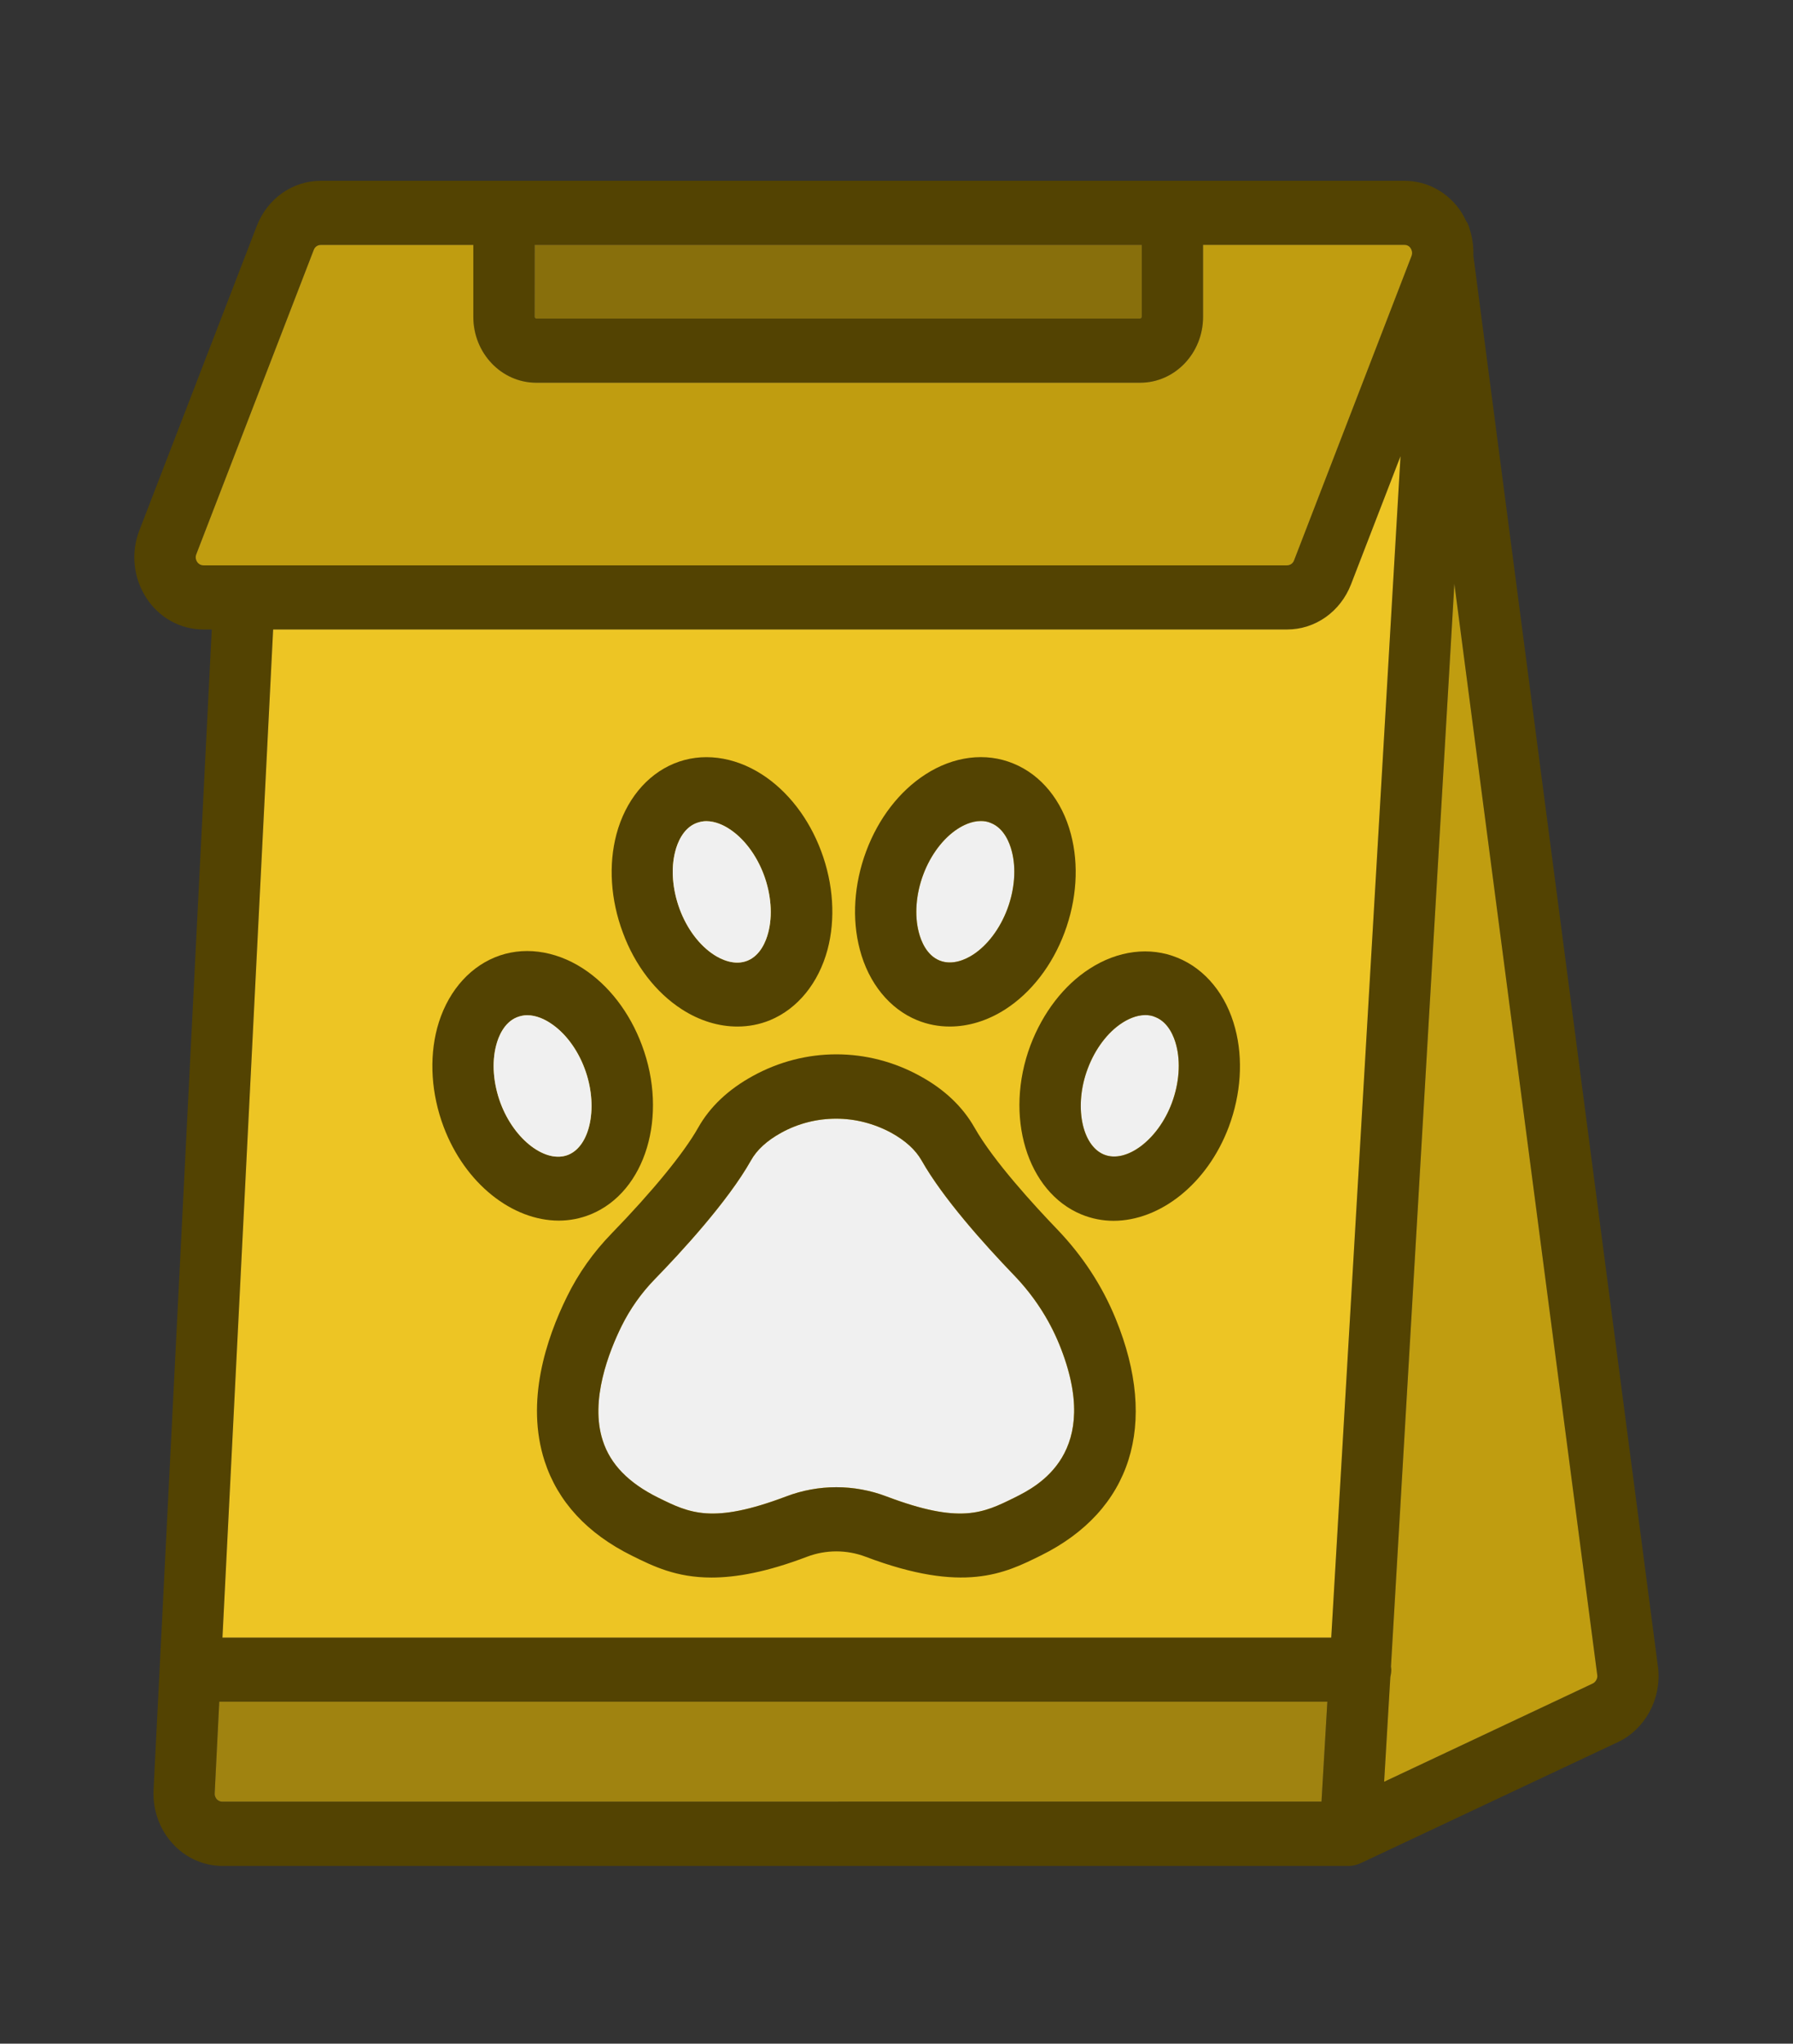<?xml version="1.0" encoding="UTF-8"?> <svg xmlns="http://www.w3.org/2000/svg" width="208" height="237" viewBox="0 0 208 237" fill="none"><rect x="0" y="0" width="208" height="237" fill="#333333" stroke="none"/><g clip-path="url(#clip0_16_2)"><path d="M192.362 193.466C192.362 193.428 192.362 193.389 192.34 193.35L170.92 29.644C170.957 28.516 170.787 27.388 170.41 26.322C170.351 26.167 170.314 25.982 170.218 25.827C170.181 25.789 170.159 25.75 170.122 25.711C169.952 25.356 169.76 24.977 169.553 24.645C168.061 22.327 165.579 20.968 162.935 20.968H136.048H136.011H135.974H58.506H58.469H58.432H37.21C33.938 20.968 31.028 23.023 29.794 26.19L16.166 61.511C15.162 64.084 15.465 67.012 16.964 69.322C18.456 71.64 20.938 72.999 23.582 72.999H24.565L17.814 207.566C17.703 209.86 18.493 212.116 20.008 213.777C21.5 215.438 23.619 216.388 25.813 216.388H156.418C156.928 216.388 157.423 216.272 157.873 216.048L157.969 216.01C158.028 215.986 158.065 215.971 158.102 215.948L187.737 202.003C190.846 200.504 192.724 197.066 192.362 193.466ZM62.022 28.399H132.458V36.743C132.458 36.843 132.362 36.944 132.266 36.944H62.206C62.11 36.944 62.014 36.843 62.014 36.743L62.022 28.399ZM22.859 65.15C22.748 64.972 22.63 64.679 22.763 64.3L36.398 28.979C36.531 28.624 36.849 28.407 37.211 28.407H54.909V36.751C54.909 40.962 58.181 44.384 62.206 44.384H132.266C136.292 44.384 139.564 40.962 139.564 36.751V28.4H162.934C163.311 28.4 163.54 28.616 163.65 28.794C163.769 28.994 163.887 29.288 163.754 29.667L150.119 64.988C149.986 65.343 149.668 65.559 149.306 65.559H23.576C23.199 65.544 22.97 65.328 22.859 65.15ZM149.306 72.999C152.578 72.999 155.488 70.944 156.722 67.777L162.469 52.905L154.432 189.906H25.807L31.687 73.001L149.306 72.999ZM25.149 208.655C25.038 208.516 24.883 208.3 24.905 207.96L25.437 197.337H153.981L153.302 208.926L25.79 208.933C25.465 208.933 25.26 208.771 25.149 208.655ZM184.776 195.228L160.57 206.623L161.287 194.502C161.346 194.223 161.398 193.93 161.398 193.629C161.398 193.513 161.375 193.389 161.361 193.273L168.717 67.708L185.3 194.31C185.329 194.673 185.101 195.066 184.776 195.228Z" fill="#534302"></path><path d="M22.859 65.15C22.748 64.972 22.63 64.679 22.763 64.3L36.398 28.979C36.531 28.624 36.849 28.407 37.211 28.407H54.909V36.751C54.909 40.962 58.181 44.384 62.206 44.384H132.266C136.292 44.384 139.564 40.962 139.564 36.751V28.4H162.934C163.311 28.4 163.54 28.616 163.65 28.794C163.769 28.994 163.887 29.288 163.754 29.667L150.119 64.988C149.986 65.343 149.668 65.559 149.306 65.559H23.576C23.199 65.544 22.97 65.328 22.859 65.15Z" fill="#C09D10"></path><path d="M184.776 195.228L160.57 206.623L161.287 194.502C161.346 194.223 161.398 193.93 161.398 193.629C161.398 193.513 161.375 193.389 161.361 193.273L168.717 67.708L185.3 194.31C185.329 194.673 185.101 195.066 184.776 195.228Z" fill="#C09D10"></path><path d="M25.149 208.655C25.038 208.516 24.883 208.3 24.905 207.96L25.437 197.337H153.981L153.302 208.926L25.79 208.933C25.465 208.933 25.26 208.771 25.149 208.655Z" fill="#A08310"></path><path d="M62.022 28.399H132.458V36.743C132.458 36.843 132.362 36.944 132.266 36.944H62.206C62.11 36.944 62.014 36.843 62.014 36.743L62.022 28.399Z" fill="#886F0C"></path><path d="M149.306 72.999C152.578 72.999 155.488 70.944 156.722 67.777L162.469 52.905L154.432 189.906H25.807L31.687 73.001L149.306 72.999Z" fill="#EDC524"></path><path d="M51.454 130.65C53.95 137.294 59.453 141.551 64.823 141.551C66.093 141.551 67.334 141.311 68.546 140.817C74.898 138.206 77.55 129.422 74.462 121.194C73.044 117.393 70.606 114.233 67.6 112.294C64.313 110.177 60.583 109.706 57.392 111.027C54.179 112.356 51.757 115.338 50.715 119.216C49.77 122.801 50.035 126.857 51.454 130.65ZM57.562 121.217C57.806 120.267 58.449 118.59 59.963 117.972C60.362 117.818 60.76 117.733 61.152 117.733C62.245 117.733 63.25 118.25 63.841 118.644C65.525 119.734 66.98 121.65 67.829 123.944C69.417 128.193 68.531 132.844 65.938 133.911C63.331 134.977 59.66 132.188 58.072 127.939C57.222 125.667 57.03 123.218 57.562 121.217Z" fill="#534302"></path><path d="M57.562 121.217C57.806 120.267 58.449 118.59 59.963 117.972C60.362 117.818 60.76 117.733 61.152 117.733C62.245 117.733 63.25 118.25 63.841 118.644C65.525 119.734 66.98 121.65 67.829 123.944C69.417 128.193 68.531 132.844 65.938 133.911C63.331 134.977 59.66 132.188 58.072 127.939C57.222 125.667 57.03 123.218 57.562 121.217Z" fill="#F0F0F0"></path><path d="M79.093 117.045C81.154 118.374 83.37 119.046 85.541 119.046C86.849 119.046 88.112 118.806 89.323 118.312C92.536 116.983 94.959 114.001 96 110.123C96.946 106.561 96.68 102.505 95.262 98.712C93.844 94.911 91.406 91.751 88.4 89.812C85.113 87.695 81.383 87.224 78.192 88.545C74.979 89.874 72.556 92.856 71.515 96.734C70.569 100.296 70.835 104.352 72.253 108.145C73.649 111.946 76.087 115.106 79.093 117.045ZM78.34 98.712C78.583 97.762 79.226 96.085 80.74 95.467C81.139 95.313 81.538 95.228 81.929 95.228C83.022 95.228 84.027 95.745 84.618 96.139C86.302 97.229 87.757 99.168 88.607 101.439C89.456 103.71 89.648 106.167 89.116 108.16C88.873 109.111 88.23 110.787 86.716 111.405C85.202 112.015 83.636 111.251 82.838 110.733C81.154 109.644 79.699 107.728 78.849 105.433C78 103.139 77.808 100.713 78.34 98.712Z" fill="#534302"></path><path d="M78.34 98.712C78.583 97.762 79.226 96.085 80.74 95.467C81.139 95.313 81.538 95.228 81.929 95.228C83.022 95.228 84.027 95.745 84.618 96.139C86.302 97.229 87.757 99.168 88.607 101.439C89.456 103.71 89.648 106.167 89.116 108.16C88.873 109.111 88.23 110.787 86.716 111.405C85.202 112.015 83.636 111.251 82.838 110.733C81.154 109.644 79.699 107.728 78.849 105.433C78 103.139 77.808 100.713 78.34 98.712Z" fill="#F0F0F0"></path><path d="M90.616 131.368C92.618 130.263 94.811 129.73 97.005 129.73C99.199 129.73 101.392 130.286 103.394 131.368C105.041 132.28 106.208 133.346 106.91 134.574C109.385 138.947 114.112 144.223 117.635 147.886C119.903 150.242 121.661 152.93 122.872 155.874C128.041 168.53 120.269 172.394 117.707 173.667L117.694 173.674L117.682 173.68C114.039 175.477 111.406 176.776 102.833 173.535C99.088 172.113 94.944 172.113 91.207 173.535C82.633 176.776 80 175.477 76.358 173.68L76.345 173.674C72.925 171.974 70.805 169.819 69.919 167.045C68.405 162.394 70.658 156.724 72.113 153.773C73.095 151.795 74.381 149.971 75.932 148.372C78.96 145.267 84.419 139.356 87.107 134.59C87.794 133.346 88.983 132.272 90.616 131.368Z" fill="#F0F0F0"></path><path fill-rule="evenodd" clip-rule="evenodd" d="M80.984 130.788C79.322 133.732 75.651 138.205 70.946 143.049C68.848 145.205 67.105 147.654 65.783 150.35C63.36 155.256 60.945 162.533 63.175 169.432C64.704 174.137 68.109 177.838 73.309 180.411C75.784 181.639 78.45 182.944 82.535 182.944C85.394 182.944 88.946 182.311 93.615 180.534C95.808 179.7 98.231 179.7 100.425 180.534C111.784 184.826 116.528 182.476 120.72 180.399L120.729 180.395C131.262 175.196 134.439 165.183 129.431 152.945C127.865 149.106 125.59 145.645 122.68 142.601C120.035 139.85 115.264 134.666 113.055 130.772C111.674 128.339 109.554 126.322 106.718 124.777C100.646 121.432 93.407 121.432 87.336 124.777C84.485 126.338 82.35 128.355 80.984 130.788ZM97.005 129.73C94.811 129.73 92.618 130.263 90.616 131.368C88.983 132.272 87.794 133.346 87.107 134.59C84.419 139.356 78.96 145.267 75.932 148.372C74.381 149.971 73.095 151.795 72.113 153.773C70.658 156.724 68.405 162.394 69.919 167.045C70.805 169.819 72.925 171.974 76.345 173.674L76.358 173.68C80 175.477 82.633 176.776 91.207 173.535C94.944 172.113 99.088 172.113 102.833 173.535C111.406 176.776 114.039 175.477 117.682 173.68L117.694 173.674L117.707 173.667C120.269 172.394 128.041 168.53 122.872 155.874C121.661 152.93 119.903 150.242 117.635 147.886C114.112 144.223 109.385 138.947 106.91 134.574C106.208 133.346 105.041 132.28 103.394 131.368C101.392 130.286 99.199 129.73 97.005 129.73Z" fill="#534302"></path><path d="M126.182 123.928C127.031 121.656 128.486 119.717 130.17 118.628C130.754 118.249 131.758 117.716 132.859 117.716C133.258 117.716 133.657 117.778 134.048 117.956C135.562 118.566 136.205 120.25 136.449 121.201C136.981 123.201 136.789 125.651 135.939 127.922C134.351 132.171 130.665 134.944 128.073 133.894C125.465 132.828 124.571 128.177 126.182 123.928Z" fill="#F0F0F0"></path><path fill-rule="evenodd" clip-rule="evenodd" d="M119.541 121.216C116.461 129.421 119.128 138.228 125.458 140.839C126.669 141.334 127.918 141.573 129.181 141.573C134.55 141.573 140.053 137.324 142.55 130.672C143.968 126.871 144.234 122.823 143.289 119.262C142.269 115.368 139.832 112.378 136.611 111.072C133.398 109.744 129.668 110.223 126.404 112.339C123.419 114.255 120.982 117.423 119.541 121.216ZM130.17 118.628C128.486 119.717 127.031 121.656 126.182 123.928C124.571 128.177 125.465 132.828 128.073 133.894C130.665 134.944 134.351 132.171 135.939 127.922C136.789 125.651 136.981 123.201 136.449 121.201C136.205 120.25 135.562 118.566 134.048 117.956C133.657 117.778 133.258 117.716 132.859 117.716C131.758 117.716 130.754 118.249 130.17 118.628Z" fill="#534302"></path><path d="M107.103 101.422C107.953 99.151 109.408 97.212 111.092 96.122C111.675 95.744 112.68 95.211 113.781 95.211C114.179 95.211 114.578 95.272 114.97 95.45C116.484 96.061 117.126 97.745 117.37 98.695C117.902 100.696 117.71 103.145 116.861 105.416C116.011 107.688 114.556 109.627 112.872 110.716C112.074 111.234 110.508 111.999 108.994 111.388C107.48 110.778 106.837 109.094 106.594 108.143C106.062 106.15 106.254 103.694 107.103 101.422Z" fill="#F0F0F0"></path><path fill-rule="evenodd" clip-rule="evenodd" d="M106.401 118.311C107.613 118.805 108.876 119.045 110.183 119.045C112.34 119.045 114.571 118.372 116.632 117.044C119.638 115.105 122.075 111.945 123.494 108.144C124.912 104.343 125.178 100.294 124.232 96.733C123.213 92.839 120.775 89.849 117.555 88.544C114.342 87.215 110.612 87.694 107.347 89.811C104.341 91.75 101.903 94.91 100.485 98.711C99.067 102.512 98.801 106.56 99.747 110.122C100.766 114.015 103.203 117.005 106.401 118.311ZM111.092 96.122C109.408 97.212 107.953 99.151 107.103 101.422C106.254 103.694 106.062 106.15 106.594 108.143C106.837 109.094 107.48 110.778 108.994 111.388C110.508 111.999 112.074 111.234 112.872 110.716C114.556 109.627 116.011 107.688 116.861 105.416C117.71 103.145 117.902 100.696 117.37 98.695C117.126 97.745 116.484 96.061 114.97 95.45C114.578 95.272 114.179 95.211 113.781 95.211C112.68 95.211 111.675 95.744 111.092 96.122Z" fill="#534302"></path></g><defs><clipPath id="clip0_16_2"><rect width="208" height="237" fill="white"></rect></clipPath></defs></svg> 